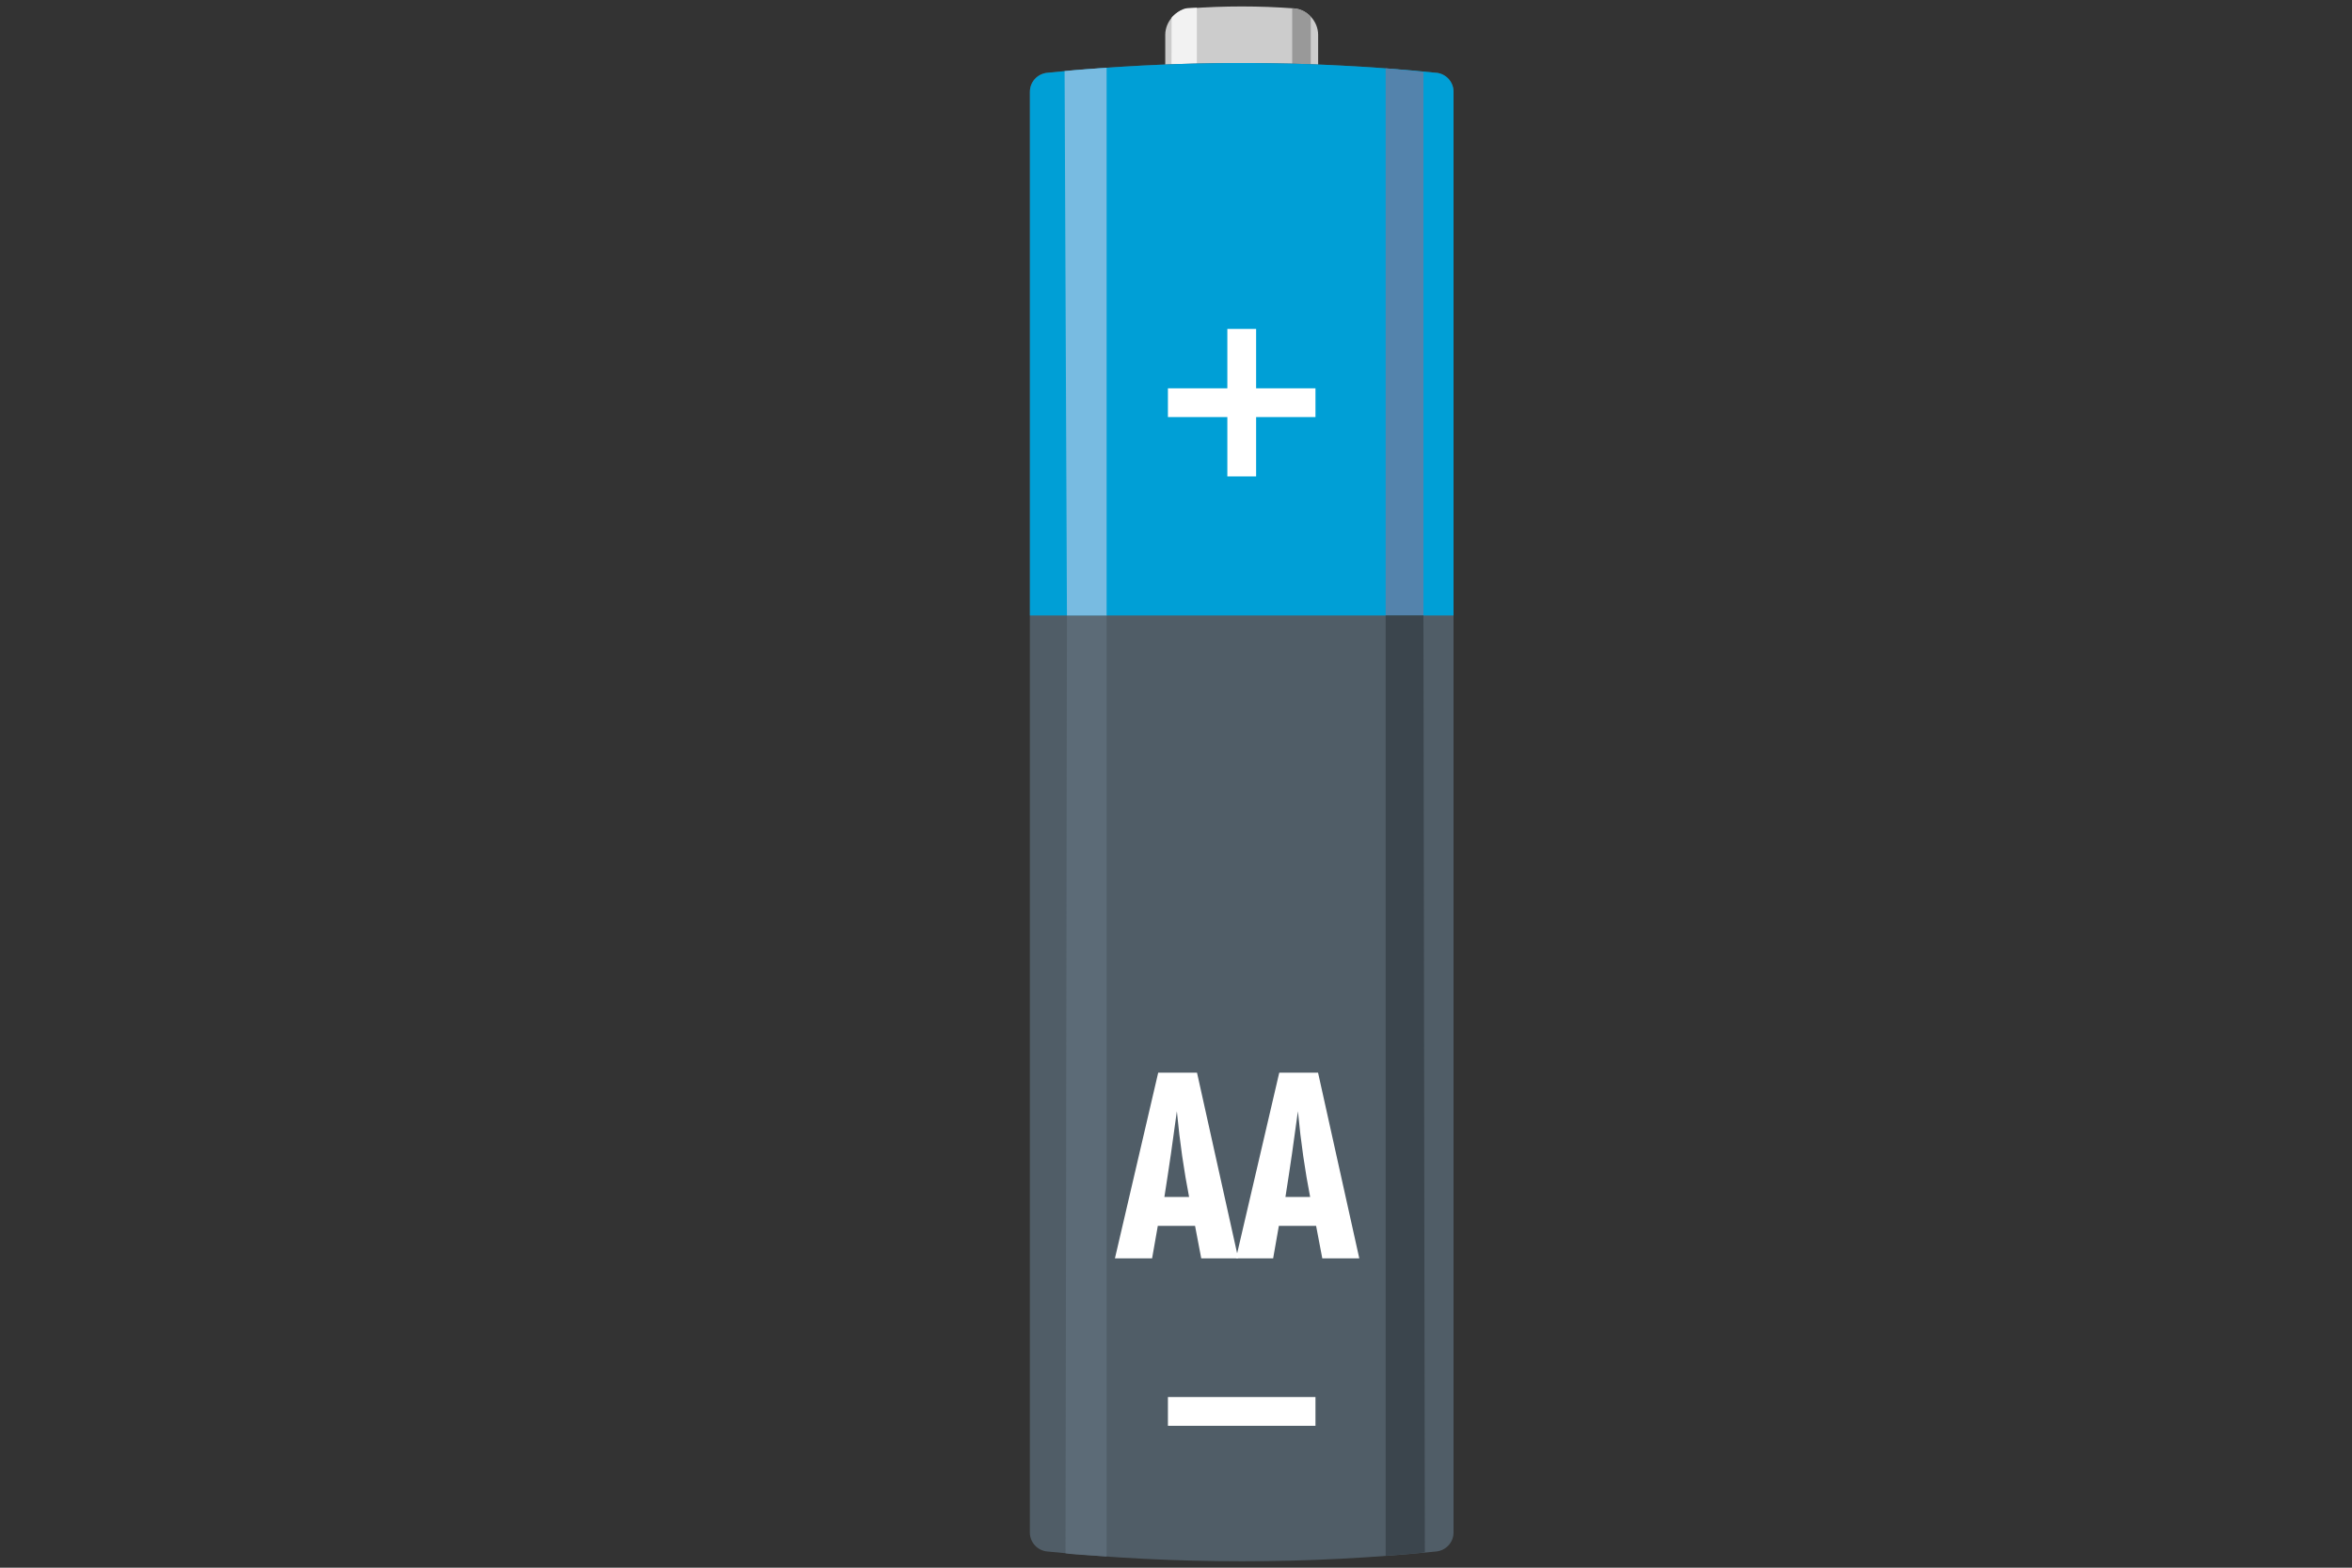 <?xml version="1.0" encoding="UTF-8"?>
<svg id="Artwork" xmlns="http://www.w3.org/2000/svg" viewBox="0 0 300 200">
  <rect x="0" y="0" width="300" height="200" fill="#333333" stroke="none"/>
  <defs>
    <style>
      .cls-1 {
        fill: #505d67;
      }

      .cls-2 {
        fill: #fff;
      }

      .cls-3 {
        fill: #5483ac;
      }

      .cls-4 {
        fill: #5c6b77;
      }

      .cls-5 {
        fill: #009fd6;
      }

      .cls-6 {
        fill: #999;
      }

      .cls-7 {
        fill: #ccc;
      }

      .cls-8 {
        fill: #3b454d;
      }

      .cls-9 {
        fill: #f2f2f2;
      }

      .cls-10 {
        fill: #78bbe1;
      }
    </style>
  </defs>
  <path class="cls-7" d="M165.05,78.88c-4.44,.33-8.9,.33-13.34,0-1.7-.13-3.08-1.67-3.08-3.37V4.44c0-1.7,1.38-3.24,3.08-3.37,4.44-.33,8.9-.33,13.34,0,1.7,.13,3.08,1.67,3.08,3.37V75.51c0,1.7-1.38,3.24-3.08,3.37Z"/>
  <path class="cls-9" d="M152.66,.99c-.4,.02-.79,.03-1.19,.05-.76,.05-1.69,.78-2.03,1.22l-.03,13.29h3.25V.99Z"/>
  <path class="cls-6" d="M167.2,2.14c-.55-.6-1.31-1.01-2.15-1.07-.08,0-.15,0-.23-.01V14.51h2.37V2.14Z"/>
  <path class="cls-1" d="M183.21,197.93c-16.51,1.67-33.15,1.67-49.66,0-1.24-.13-2.19-1.17-2.19-2.42V11.71c0-1.25,.95-2.29,2.19-2.42,16.51-1.67,33.15-1.67,49.66,0,1.24,.13,2.19,1.17,2.19,2.42,0,61.27,0,122.54,0,183.8,0,1.25-.95,2.29-2.19,2.42Z"/>
  <path class="cls-5" d="M183.21,9.29c-3.7-.38-7.41-.67-11.12-.87-12.84-.72-25.73-.42-38.53,.87-1.24,.13-2.19,1.17-2.19,2.42V78.52h54.03c0-22.27,0-44.54,0-66.82,0-1.25-.95-2.29-2.19-2.42Z"/>
  <g>
    <rect class="cls-2" x="148.97" y="49.54" width="18.82" height="3.67"/>
    <rect class="cls-2" x="156.55" y="41.96" width="3.67" height="18.82"/>
  </g>
  <rect class="cls-2" x="148.97" y="178.23" width="18.82" height="3.67"/>
  <g>
    <path class="cls-3" d="M176.74,78.52V8.72s4.26,.37,4.82,.48V78.52h-4.82Z"/>
    <path class="cls-8" d="M176.74,78.52v119.97c.85-.1,4.31-.29,5-.46l-.18-119.52h-4.82Z"/>
  </g>
  <path class="cls-10" d="M141.15,78.55V8.64s-4.77,.33-5.36,.43l.3,69.48h5.06Z"/>
  <path class="cls-4" d="M141.15,78.55v120.03c-.9-.1-4.52-.26-5.24-.42l.18-119.61h5.06Z"/>
  <g>
    <path class="cls-2" d="M142.21,160.54l5.52-23.69h4.95l5.26,23.69h-4.72l-.79-4.15h-4.75l-.73,4.15h-4.72Zm6.31-7.84h3.15c-.32-1.65-.62-3.39-.88-5.2s-.49-3.72-.68-5.73c-.24,1.77-.49,3.57-.75,5.39-.27,1.82-.54,3.67-.84,5.54Z"/>
    <path class="cls-2" d="M157.65,160.54l5.52-23.69h4.95l5.26,23.69h-4.72l-.79-4.15h-4.75l-.73,4.15h-4.72Zm6.31-7.84h3.15c-.32-1.65-.62-3.39-.88-5.2s-.49-3.72-.68-5.73c-.24,1.77-.49,3.57-.75,5.39-.27,1.82-.54,3.67-.84,5.54Z"/>
  </g>
</svg>